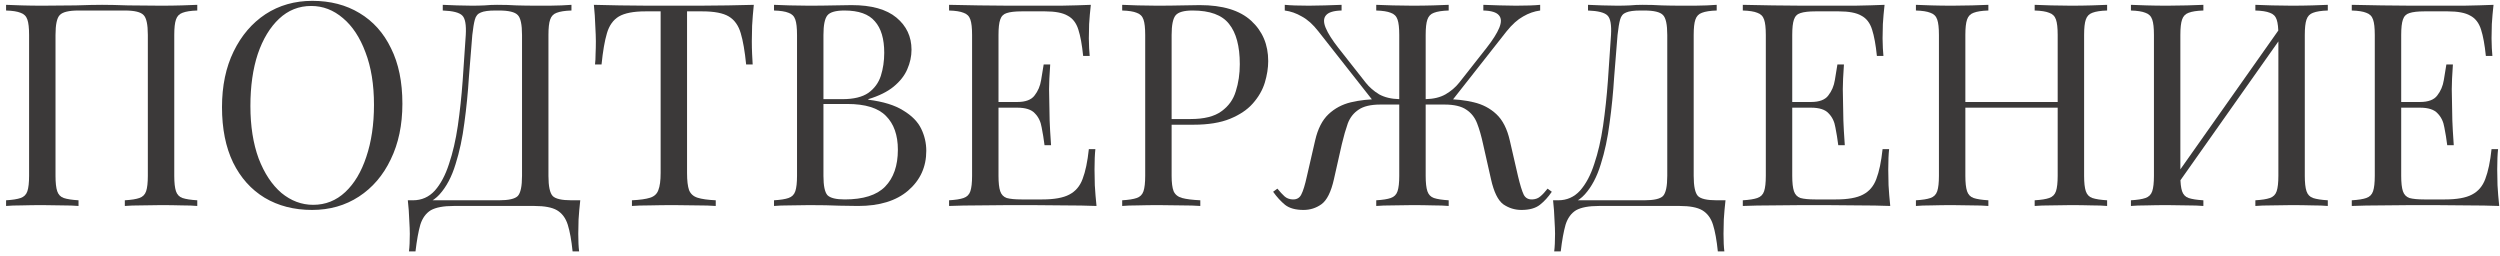 <?xml version="1.0" encoding="UTF-8"?> <svg xmlns="http://www.w3.org/2000/svg" width="352" height="36" viewBox="0 0 352 36" fill="none"> <path d="M27.776 0.68V1.48C26.869 1.507 26.176 1.613 25.696 1.8C25.242 1.96 24.936 2.28 24.776 2.76C24.616 3.213 24.536 3.933 24.536 4.92V24.76C24.536 25.72 24.616 26.44 24.776 26.92C24.936 27.4 25.242 27.72 25.696 27.88C26.176 28.04 26.869 28.147 27.776 28.2V29C27.216 28.947 26.482 28.92 25.576 28.92C24.669 28.893 23.696 28.88 22.656 28.88C21.749 28.88 20.829 28.893 19.896 28.92C18.962 28.92 18.189 28.947 17.576 29V28.2C18.482 28.147 19.162 28.04 19.616 27.88C20.096 27.72 20.416 27.4 20.576 26.92C20.736 26.44 20.816 25.72 20.816 24.76V4.92C20.816 3.453 20.616 2.52 20.216 2.12C19.816 1.693 18.936 1.48 17.576 1.48H11.056C9.696 1.48 8.816 1.693 8.416 2.12C8.016 2.52 7.816 3.453 7.816 4.92V24.76C7.816 25.72 7.896 26.44 8.056 26.92C8.216 27.4 8.522 27.72 8.976 27.88C9.456 28.04 10.149 28.147 11.056 28.2V29C10.442 28.947 9.669 28.92 8.736 28.92C7.829 28.893 6.909 28.88 5.976 28.88C4.936 28.88 3.962 28.893 3.056 28.92C2.149 28.92 1.416 28.947 0.856 29V28.2C1.762 28.147 2.442 28.04 2.896 27.88C3.376 27.72 3.696 27.4 3.856 26.92C4.016 26.44 4.096 25.72 4.096 24.76V4.92C4.096 3.933 4.016 3.213 3.856 2.76C3.696 2.28 3.376 1.96 2.896 1.8C2.442 1.613 1.762 1.507 0.856 1.48V0.68C1.416 0.707 2.149 0.733 3.056 0.76C3.962 0.787 4.936 0.8 5.976 0.8C7.549 0.8 9.109 0.787 10.656 0.76C12.202 0.707 13.442 0.68 14.376 0.68C15.309 0.68 16.536 0.707 18.056 0.76C19.576 0.787 21.109 0.8 22.656 0.8C23.696 0.8 24.669 0.787 25.576 0.76C26.482 0.733 27.216 0.707 27.776 0.68Z" fill="#3B3939"></path> <path d="M43.977 0.12C46.51 0.12 48.723 0.693 50.617 1.84C52.537 2.987 54.017 4.64 55.057 6.8C56.123 8.933 56.657 11.533 56.657 14.6C56.657 17.587 56.11 20.2 55.017 22.44C53.95 24.68 52.457 26.427 50.537 27.68C48.617 28.933 46.417 29.56 43.937 29.56C41.403 29.56 39.177 28.987 37.257 27.84C35.363 26.693 33.883 25.04 32.817 22.88C31.777 20.72 31.257 18.12 31.257 15.08C31.257 12.093 31.803 9.48 32.897 7.24C33.99 5 35.483 3.253 37.377 2C39.297 0.747 41.497 0.12 43.977 0.12ZM43.817 0.84C42.083 0.84 40.577 1.44 39.297 2.64C38.017 3.84 37.017 5.493 36.297 7.6C35.603 9.707 35.257 12.147 35.257 14.92C35.257 17.747 35.643 20.213 36.417 22.32C37.217 24.4 38.283 26.013 39.617 27.16C40.977 28.28 42.47 28.84 44.097 28.84C45.83 28.84 47.337 28.24 48.617 27.04C49.897 25.84 50.883 24.187 51.577 22.08C52.297 19.947 52.657 17.507 52.657 14.76C52.657 11.907 52.257 9.44 51.457 7.36C50.683 5.28 49.63 3.68 48.297 2.56C46.963 1.413 45.47 0.84 43.817 0.84Z" fill="#3B3939"></path> <path d="M80.461 0.68V1.48C79.554 1.507 78.861 1.613 78.381 1.8C77.927 1.96 77.621 2.28 77.461 2.76C77.301 3.213 77.221 3.933 77.221 4.92V24.76C77.221 26.227 77.421 27.173 77.821 27.6C78.221 28 79.101 28.2 80.461 28.2H81.701C81.594 29.133 81.514 30.04 81.461 30.92C81.434 31.8 81.421 32.467 81.421 32.92C81.421 33.96 81.461 34.787 81.541 35.4H80.621C80.461 33.827 80.234 32.573 79.941 31.64C79.647 30.707 79.141 30.027 78.421 29.6C77.728 29.2 76.674 29 75.261 29H63.861C62.447 29 61.381 29.2 60.661 29.6C59.967 30.027 59.474 30.707 59.181 31.64C58.914 32.573 58.687 33.827 58.501 35.4H57.581C57.661 34.787 57.701 33.96 57.701 32.92C57.701 32.467 57.674 31.8 57.621 30.92C57.594 30.04 57.527 29.133 57.421 28.2H70.261C71.621 28.2 72.501 28 72.901 27.6C73.301 27.173 73.501 26.227 73.501 24.76V4.92C73.501 3.453 73.301 2.52 72.901 2.12C72.501 1.693 71.621 1.48 70.261 1.48H69.741C68.808 1.48 68.127 1.573 67.701 1.76C67.274 1.92 66.994 2.253 66.861 2.76C66.727 3.24 66.607 3.96 66.501 4.92C66.341 6.733 66.181 8.72 66.021 10.88C65.887 13.04 65.674 15.187 65.381 17.32C65.114 19.427 64.701 21.36 64.141 23.12C63.607 24.88 62.861 26.293 61.901 27.36C60.941 28.427 59.687 28.96 58.141 28.96V28.2C59.367 28.2 60.394 27.747 61.221 26.84C62.047 25.907 62.714 24.653 63.221 23.08C63.754 21.507 64.167 19.72 64.461 17.72C64.754 15.693 64.981 13.587 65.141 11.4C65.301 9.213 65.447 7.053 65.581 4.92C65.661 3.507 65.501 2.6 65.101 2.2C64.701 1.773 63.781 1.533 62.341 1.48V0.68C62.901 0.707 63.567 0.733 64.341 0.76C65.114 0.787 65.821 0.8 66.461 0.8C67.074 0.8 67.661 0.787 68.221 0.76C68.807 0.707 69.394 0.68 69.981 0.68C70.994 0.68 71.914 0.707 72.741 0.76C73.567 0.787 74.554 0.8 75.701 0.8C76.234 0.8 76.794 0.8 77.381 0.8C77.968 0.773 78.528 0.76 79.061 0.76C79.621 0.733 80.088 0.707 80.461 0.68Z" fill="#3B3939"></path> <path d="M106.137 0.68C106.03 1.693 105.95 2.68 105.897 3.64C105.87 4.573 105.857 5.293 105.857 5.8C105.857 6.44 105.87 7.04 105.897 7.6C105.924 8.16 105.95 8.653 105.977 9.08H105.057C104.87 7.213 104.617 5.747 104.297 4.68C103.977 3.587 103.417 2.8 102.617 2.32C101.817 1.84 100.577 1.6 98.897 1.6H96.737V24.36C96.737 25.427 96.83 26.227 97.017 26.76C97.23 27.293 97.63 27.653 98.217 27.84C98.804 28.027 99.657 28.147 100.777 28.2V29C100.084 28.947 99.204 28.92 98.137 28.92C97.07 28.893 95.99 28.88 94.897 28.88C93.697 28.88 92.564 28.893 91.497 28.92C90.457 28.92 89.617 28.947 88.977 29V28.2C90.097 28.147 90.95 28.027 91.537 27.84C92.124 27.653 92.51 27.293 92.697 26.76C92.91 26.227 93.017 25.427 93.017 24.36V1.6H90.857C89.204 1.6 87.964 1.84 87.137 2.32C86.337 2.8 85.777 3.587 85.457 4.68C85.137 5.747 84.884 7.213 84.697 9.08H83.777C83.83 8.653 83.857 8.16 83.857 7.6C83.884 7.04 83.897 6.44 83.897 5.8C83.897 5.293 83.87 4.573 83.817 3.64C83.79 2.68 83.724 1.693 83.617 0.68C84.737 0.707 85.95 0.733 87.257 0.76C88.59 0.787 89.924 0.8 91.257 0.8C92.59 0.8 93.804 0.8 94.897 0.8C95.99 0.8 97.19 0.8 98.497 0.8C99.83 0.8 101.164 0.787 102.497 0.76C103.83 0.733 105.044 0.707 106.137 0.68Z" fill="#3B3939"></path> <path d="M108.981 0.68C109.541 0.707 110.274 0.733 111.181 0.76C112.087 0.787 112.981 0.8 113.861 0.8C115.114 0.8 116.314 0.787 117.461 0.76C118.607 0.733 119.421 0.72 119.901 0.72C122.701 0.72 124.807 1.307 126.221 2.48C127.634 3.653 128.341 5.16 128.341 7C128.341 7.933 128.141 8.853 127.741 9.76C127.367 10.64 126.727 11.453 125.821 12.2C124.941 12.92 123.754 13.507 122.261 13.96V14.04C124.367 14.307 126.007 14.813 127.181 15.56C128.381 16.28 129.221 17.133 129.701 18.12C130.181 19.107 130.421 20.147 130.421 21.24C130.421 23.507 129.567 25.373 127.861 26.84C126.181 28.28 123.834 29 120.821 29C120.234 29 119.354 28.987 118.181 28.96C117.007 28.907 115.594 28.88 113.941 28.88C113.007 28.88 112.087 28.893 111.181 28.92C110.274 28.92 109.541 28.947 108.981 29V28.2C109.887 28.147 110.567 28.04 111.021 27.88C111.501 27.72 111.821 27.4 111.981 26.92C112.141 26.44 112.221 25.72 112.221 24.76V4.92C112.221 3.933 112.141 3.213 111.981 2.76C111.821 2.28 111.501 1.96 111.021 1.8C110.567 1.613 109.887 1.507 108.981 1.48V0.68ZM118.901 1.48C117.674 1.48 116.874 1.707 116.501 2.16C116.127 2.613 115.941 3.533 115.941 4.92V24.76C115.941 26.147 116.127 27.053 116.501 27.48C116.901 27.88 117.714 28.08 118.941 28.08C121.554 28.08 123.447 27.48 124.621 26.28C125.821 25.053 126.421 23.32 126.421 21.08C126.421 19.027 125.861 17.44 124.741 16.32C123.647 15.2 121.834 14.64 119.301 14.64H115.181C115.181 14.64 115.181 14.533 115.181 14.32C115.181 14.08 115.181 13.96 115.181 13.96H118.621C120.194 13.96 121.407 13.667 122.261 13.08C123.114 12.467 123.701 11.667 124.021 10.68C124.341 9.667 124.501 8.587 124.501 7.44C124.501 5.467 124.061 3.987 123.181 3C122.327 1.987 120.901 1.48 118.901 1.48Z" fill="#3B3939"></path> <path d="M153.589 0.68C153.483 1.613 153.403 2.52 153.349 3.4C153.323 4.28 153.309 4.947 153.309 5.4C153.309 5.88 153.323 6.347 153.349 6.8C153.376 7.227 153.403 7.587 153.429 7.88H152.509C152.349 6.307 152.123 5.067 151.829 4.16C151.536 3.227 151.029 2.573 150.309 2.2C149.616 1.8 148.563 1.6 147.149 1.6H143.829C142.923 1.6 142.229 1.68 141.749 1.84C141.296 1.973 140.989 2.28 140.829 2.76C140.669 3.213 140.589 3.933 140.589 4.92V24.76C140.589 25.72 140.669 26.44 140.829 26.92C140.989 27.4 141.296 27.72 141.749 27.88C142.229 28.013 142.923 28.08 143.829 28.08H146.749C148.429 28.08 149.696 27.853 150.549 27.4C151.429 26.947 152.056 26.213 152.429 25.2C152.829 24.16 153.123 22.76 153.309 21H154.229C154.149 21.72 154.109 22.68 154.109 23.88C154.109 24.387 154.123 25.12 154.149 26.08C154.203 27.013 154.283 27.987 154.389 29C153.029 28.947 151.496 28.92 149.789 28.92C148.083 28.893 146.563 28.88 145.229 28.88C144.429 28.88 143.363 28.88 142.029 28.88C140.723 28.88 139.323 28.893 137.829 28.92C136.336 28.92 134.936 28.947 133.629 29V28.2C134.536 28.147 135.216 28.04 135.669 27.88C136.149 27.72 136.469 27.4 136.629 26.92C136.789 26.44 136.869 25.72 136.869 24.76V4.92C136.869 3.933 136.789 3.213 136.629 2.76C136.469 2.28 136.149 1.96 135.669 1.8C135.216 1.613 134.536 1.507 133.629 1.48V0.68C134.936 0.707 136.336 0.733 137.829 0.76C139.323 0.787 140.723 0.8 142.029 0.8C143.363 0.8 144.429 0.8 145.229 0.8C146.456 0.8 147.843 0.8 149.389 0.8C150.963 0.773 152.363 0.733 153.589 0.68ZM146.709 14.36C146.709 14.36 146.709 14.493 146.709 14.76C146.709 15.027 146.709 15.16 146.709 15.16H139.389C139.389 15.16 139.389 15.027 139.389 14.76C139.389 14.493 139.389 14.36 139.389 14.36H146.709ZM147.869 9.08C147.763 10.6 147.709 11.76 147.709 12.56C147.736 13.36 147.749 14.093 147.749 14.76C147.749 15.427 147.763 16.16 147.789 16.96C147.816 17.76 147.883 18.92 147.989 20.44H147.069C146.963 19.587 146.829 18.76 146.669 17.96C146.536 17.133 146.216 16.467 145.709 15.96C145.229 15.427 144.403 15.16 143.229 15.16V14.36C144.403 14.36 145.216 14.053 145.669 13.44C146.149 12.827 146.456 12.107 146.589 11.28C146.723 10.453 146.843 9.72 146.949 9.08H147.869Z" fill="#3B3939"></path> <path d="M158.004 0.68C158.564 0.707 159.298 0.733 160.204 0.76C161.111 0.787 162.004 0.8 162.884 0.8C164.138 0.8 165.338 0.787 166.484 0.76C167.631 0.733 168.444 0.72 168.924 0.72C172.151 0.72 174.564 1.453 176.164 2.92C177.764 4.387 178.564 6.28 178.564 8.6C178.564 9.56 178.404 10.573 178.084 11.64C177.764 12.68 177.204 13.653 176.404 14.56C175.631 15.44 174.564 16.16 173.204 16.72C171.844 17.28 170.124 17.56 168.044 17.56H164.204V16.76H167.644C169.538 16.76 170.978 16.4 171.964 15.68C172.978 14.96 173.658 14.013 174.004 12.84C174.378 11.667 174.564 10.4 174.564 9.04C174.564 6.507 174.058 4.613 173.044 3.36C172.058 2.107 170.351 1.48 167.924 1.48C166.698 1.48 165.898 1.707 165.524 2.16C165.151 2.613 164.964 3.533 164.964 4.92V24.76C164.964 25.72 165.058 26.44 165.244 26.92C165.458 27.4 165.858 27.72 166.444 27.88C167.031 28.04 167.884 28.147 169.004 28.2V29C168.311 28.947 167.431 28.92 166.364 28.92C165.298 28.893 164.218 28.88 163.124 28.88C162.084 28.88 161.111 28.893 160.204 28.92C159.298 28.92 158.564 28.947 158.004 29V28.2C158.911 28.147 159.591 28.04 160.044 27.88C160.524 27.72 160.844 27.4 161.004 26.92C161.164 26.44 161.244 25.72 161.244 24.76V4.92C161.244 3.933 161.164 3.213 161.004 2.76C160.844 2.28 160.524 1.96 160.044 1.8C159.591 1.613 158.911 1.507 158.004 1.48V0.68Z" fill="#3B3939"></path> <path d="M203.535 13.96C204.948 13.96 206.268 14.107 207.495 14.4C208.748 14.693 209.815 15.253 210.695 16.08C211.575 16.907 212.202 18.133 212.575 19.76L213.735 24.8C214.028 26.027 214.295 26.893 214.535 27.4C214.775 27.88 215.188 28.107 215.775 28.08C216.228 28.053 216.602 27.907 216.895 27.64C217.215 27.373 217.548 27.013 217.895 26.56L218.495 27C217.988 27.747 217.428 28.36 216.815 28.84C216.202 29.32 215.335 29.56 214.215 29.56C213.282 29.56 212.428 29.293 211.655 28.76C210.908 28.2 210.335 27.027 209.935 25.24L208.815 20.28C208.575 19.16 208.295 18.187 207.975 17.36C207.655 16.533 207.148 15.893 206.455 15.44C205.762 14.96 204.735 14.72 203.375 14.72H199.975V13.96H203.535ZM216.855 0.68V1.48C216.028 1.587 215.228 1.867 214.455 2.32C213.682 2.747 212.908 3.44 212.135 4.4L204.015 14.72H200.735V13.96C201.855 13.933 202.788 13.707 203.535 13.28C204.308 12.827 204.948 12.28 205.455 11.64L209.295 6.76C210.175 5.64 210.775 4.693 211.095 3.92C211.415 3.147 211.402 2.56 211.055 2.16C210.708 1.733 209.975 1.507 208.855 1.48V0.68C209.628 0.707 210.415 0.733 211.215 0.76C212.015 0.787 212.762 0.8 213.455 0.8C214.922 0.8 216.055 0.76 216.855 0.68ZM203.975 0.68V1.48C203.068 1.507 202.375 1.613 201.895 1.8C201.442 1.96 201.135 2.28 200.975 2.76C200.815 3.213 200.735 3.933 200.735 4.92V24.76C200.735 25.72 200.815 26.44 200.975 26.92C201.135 27.4 201.442 27.72 201.895 27.88C202.375 28.04 203.068 28.147 203.975 28.2V29C203.415 28.947 202.682 28.92 201.775 28.92C200.868 28.893 199.895 28.88 198.855 28.88C197.948 28.88 197.028 28.893 196.095 28.92C195.162 28.92 194.388 28.947 193.775 29V28.2C194.682 28.147 195.362 28.04 195.815 27.88C196.295 27.72 196.615 27.4 196.775 26.92C196.935 26.44 197.015 25.72 197.015 24.76V4.92C197.015 3.933 196.935 3.213 196.775 2.76C196.615 2.28 196.295 1.96 195.815 1.8C195.362 1.613 194.682 1.507 193.775 1.48V0.68C194.388 0.707 195.162 0.733 196.095 0.76C197.028 0.787 197.948 0.8 198.855 0.8C199.895 0.8 200.868 0.787 201.775 0.76C202.682 0.733 203.415 0.707 203.975 0.68ZM188.895 0.68V1.48C187.775 1.507 187.042 1.733 186.695 2.16C186.348 2.56 186.335 3.147 186.655 3.92C186.975 4.693 187.575 5.64 188.455 6.76L192.295 11.64C192.802 12.28 193.428 12.827 194.175 13.28C194.948 13.707 195.895 13.933 197.015 13.96V14.72H193.735L185.615 4.4C184.868 3.44 184.095 2.747 183.295 2.32C182.522 1.867 181.722 1.587 180.895 1.48V0.68C181.695 0.76 182.828 0.8 184.295 0.8C184.988 0.8 185.735 0.787 186.535 0.76C187.362 0.733 188.148 0.707 188.895 0.68ZM197.775 13.96V14.72H194.375C193.015 14.72 191.988 14.96 191.295 15.44C190.602 15.893 190.095 16.533 189.775 17.36C189.482 18.187 189.202 19.16 188.935 20.28L187.815 25.24C187.415 27.027 186.828 28.2 186.055 28.76C185.308 29.293 184.468 29.56 183.535 29.56C182.415 29.56 181.548 29.32 180.935 28.84C180.348 28.36 179.788 27.747 179.255 27L179.855 26.56C180.228 27.013 180.562 27.373 180.855 27.64C181.148 27.907 181.522 28.053 181.975 28.08C182.562 28.107 182.975 27.88 183.215 27.4C183.482 26.893 183.748 26.027 184.015 24.8L185.175 19.76C185.548 18.133 186.175 16.907 187.055 16.08C187.935 15.253 188.988 14.693 190.215 14.4C191.468 14.107 192.802 13.96 194.215 13.96H197.775Z" fill="#3B3939"></path> <path d="M241.711 0.68V1.48C240.804 1.507 240.111 1.613 239.631 1.8C239.177 1.96 238.871 2.28 238.711 2.76C238.551 3.213 238.471 3.933 238.471 4.92V24.76C238.471 26.227 238.671 27.173 239.071 27.6C239.471 28 240.351 28.2 241.711 28.2H242.951C242.844 29.133 242.764 30.04 242.711 30.92C242.684 31.8 242.671 32.467 242.671 32.92C242.671 33.96 242.711 34.787 242.791 35.4H241.871C241.711 33.827 241.484 32.573 241.191 31.64C240.897 30.707 240.391 30.027 239.671 29.6C238.977 29.2 237.924 29 236.511 29H225.111C223.697 29 222.631 29.2 221.911 29.6C221.217 30.027 220.724 30.707 220.431 31.64C220.164 32.573 219.937 33.827 219.751 35.4H218.831C218.911 34.787 218.951 33.96 218.951 32.92C218.951 32.467 218.924 31.8 218.871 30.92C218.844 30.04 218.777 29.133 218.671 28.2H231.511C232.871 28.2 233.751 28 234.151 27.6C234.551 27.173 234.751 26.227 234.751 24.76V4.92C234.751 3.453 234.551 2.52 234.151 2.12C233.751 1.693 232.871 1.48 231.511 1.48H230.991C230.057 1.48 229.377 1.573 228.951 1.76C228.524 1.92 228.244 2.253 228.111 2.76C227.977 3.24 227.857 3.96 227.751 4.92C227.591 6.733 227.431 8.72 227.271 10.88C227.137 13.04 226.924 15.187 226.631 17.32C226.364 19.427 225.951 21.36 225.391 23.12C224.857 24.88 224.111 26.293 223.151 27.36C222.191 28.427 220.937 28.96 219.391 28.96V28.2C220.617 28.2 221.644 27.747 222.471 26.84C223.297 25.907 223.964 24.653 224.471 23.08C225.004 21.507 225.417 19.72 225.711 17.72C226.004 15.693 226.231 13.587 226.391 11.4C226.551 9.213 226.697 7.053 226.831 4.92C226.911 3.507 226.751 2.6 226.351 2.2C225.951 1.773 225.031 1.533 223.591 1.48V0.68C224.151 0.707 224.817 0.733 225.591 0.76C226.364 0.787 227.071 0.8 227.711 0.8C228.324 0.8 228.911 0.787 229.471 0.76C230.057 0.707 230.644 0.68 231.231 0.68C232.244 0.68 233.164 0.707 233.991 0.76C234.817 0.787 235.804 0.8 236.951 0.8C237.484 0.8 238.044 0.8 238.631 0.8C239.217 0.773 239.777 0.76 240.311 0.76C240.871 0.733 241.337 0.707 241.711 0.68Z" fill="#3B3939"></path> <path d="M265.347 0.68C265.24 1.613 265.16 2.52 265.107 3.4C265.08 4.28 265.067 4.947 265.067 5.4C265.067 5.88 265.08 6.347 265.107 6.8C265.134 7.227 265.16 7.587 265.187 7.88H264.267C264.107 6.307 263.88 5.067 263.587 4.16C263.294 3.227 262.787 2.573 262.067 2.2C261.374 1.8 260.32 1.6 258.907 1.6H255.587C254.68 1.6 253.987 1.68 253.507 1.84C253.054 1.973 252.747 2.28 252.587 2.76C252.427 3.213 252.347 3.933 252.347 4.92V24.76C252.347 25.72 252.427 26.44 252.587 26.92C252.747 27.4 253.054 27.72 253.507 27.88C253.987 28.013 254.68 28.08 255.587 28.08H258.507C260.187 28.08 261.454 27.853 262.307 27.4C263.187 26.947 263.814 26.213 264.187 25.2C264.587 24.16 264.88 22.76 265.067 21H265.987C265.907 21.72 265.867 22.68 265.867 23.88C265.867 24.387 265.88 25.12 265.907 26.08C265.96 27.013 266.04 27.987 266.147 29C264.787 28.947 263.254 28.92 261.547 28.92C259.84 28.893 258.32 28.88 256.987 28.88C256.187 28.88 255.12 28.88 253.787 28.88C252.48 28.88 251.08 28.893 249.587 28.92C248.094 28.92 246.694 28.947 245.387 29V28.2C246.294 28.147 246.974 28.04 247.427 27.88C247.907 27.72 248.227 27.4 248.387 26.92C248.547 26.44 248.627 25.72 248.627 24.76V4.92C248.627 3.933 248.547 3.213 248.387 2.76C248.227 2.28 247.907 1.96 247.427 1.8C246.974 1.613 246.294 1.507 245.387 1.48V0.68C246.694 0.707 248.094 0.733 249.587 0.76C251.08 0.787 252.48 0.8 253.787 0.8C255.12 0.8 256.187 0.8 256.987 0.8C258.214 0.8 259.6 0.8 261.147 0.8C262.72 0.773 264.12 0.733 265.347 0.68ZM258.467 14.36C258.467 14.36 258.467 14.493 258.467 14.76C258.467 15.027 258.467 15.16 258.467 15.16H251.147C251.147 15.16 251.147 15.027 251.147 14.76C251.147 14.493 251.147 14.36 251.147 14.36H258.467ZM259.627 9.08C259.52 10.6 259.467 11.76 259.467 12.56C259.494 13.36 259.507 14.093 259.507 14.76C259.507 15.427 259.52 16.16 259.547 16.96C259.574 17.76 259.64 18.92 259.747 20.44H258.827C258.72 19.587 258.587 18.76 258.427 17.96C258.294 17.133 257.974 16.467 257.467 15.96C256.987 15.427 256.16 15.16 254.987 15.16V14.36C256.16 14.36 256.974 14.053 257.427 13.44C257.907 12.827 258.214 12.107 258.347 11.28C258.48 10.453 258.6 9.72 258.707 9.08H259.627Z" fill="#3B3939"></path> <path d="M286.482 29V28.2C287.389 28.147 288.069 28.04 288.522 27.88C289.002 27.72 289.322 27.4 289.482 26.92C289.642 26.44 289.722 25.72 289.722 24.76V4.92C289.722 3.933 289.642 3.213 289.482 2.76C289.322 2.28 289.002 1.96 288.522 1.8C288.069 1.613 287.389 1.507 286.482 1.48V0.68C287.095 0.707 287.869 0.733 288.802 0.76C289.735 0.787 290.655 0.8 291.562 0.8C292.602 0.8 293.575 0.787 294.482 0.76C295.389 0.733 296.122 0.707 296.682 0.68V1.48C295.775 1.507 295.082 1.613 294.602 1.8C294.149 1.96 293.842 2.28 293.682 2.76C293.522 3.213 293.442 3.933 293.442 4.92V24.76C293.442 25.72 293.522 26.44 293.682 26.92C293.842 27.4 294.149 27.72 294.602 27.88C295.082 28.04 295.775 28.147 296.682 28.2V29C296.122 28.947 295.389 28.92 294.482 28.92C293.575 28.893 292.602 28.88 291.562 28.88C290.655 28.88 289.735 28.893 288.802 28.92C287.869 28.92 287.095 28.947 286.482 29ZM269.762 29V28.2C270.669 28.147 271.349 28.04 271.802 27.88C272.282 27.72 272.602 27.4 272.762 26.92C272.922 26.44 273.002 25.72 273.002 24.76V4.92C273.002 3.933 272.922 3.213 272.762 2.76C272.602 2.28 272.282 1.96 271.802 1.8C271.349 1.613 270.669 1.507 269.762 1.48V0.68C270.322 0.707 271.055 0.733 271.962 0.76C272.869 0.787 273.842 0.8 274.882 0.8C275.815 0.8 276.735 0.787 277.642 0.76C278.575 0.733 279.349 0.707 279.962 0.68V1.48C279.055 1.507 278.362 1.613 277.882 1.8C277.429 1.96 277.122 2.28 276.962 2.76C276.802 3.213 276.722 3.933 276.722 4.92V24.76C276.722 25.72 276.802 26.44 276.962 26.92C277.122 27.4 277.429 27.72 277.882 27.88C278.362 28.04 279.055 28.147 279.962 28.2V29C279.349 28.947 278.575 28.92 277.642 28.92C276.735 28.893 275.815 28.88 274.882 28.88C273.842 28.88 272.869 28.893 271.962 28.92C271.055 28.92 270.322 28.947 269.762 29ZM275.322 15.16V14.36H291.122V15.16H275.322Z" fill="#3B3939"></path> <path d="M310.235 0.68V1.48C309.329 1.507 308.635 1.613 308.155 1.8C307.702 1.96 307.395 2.28 307.235 2.76C307.075 3.213 306.995 3.933 306.995 4.92V24.76C306.995 25.72 307.075 26.44 307.235 26.92C307.395 27.4 307.702 27.72 308.155 27.88C308.635 28.04 309.329 28.147 310.235 28.2V29C309.622 28.947 308.849 28.92 307.915 28.92C307.009 28.893 306.089 28.88 305.155 28.88C304.115 28.88 303.142 28.893 302.235 28.92C301.329 28.92 300.595 28.947 300.035 29V28.2C300.942 28.147 301.622 28.04 302.075 27.88C302.555 27.72 302.875 27.4 303.035 26.92C303.195 26.44 303.275 25.72 303.275 24.76V4.92C303.275 3.933 303.195 3.213 303.035 2.76C302.875 2.28 302.555 1.96 302.075 1.8C301.622 1.613 300.942 1.507 300.035 1.48V0.68C300.595 0.707 301.329 0.733 302.235 0.76C303.142 0.787 304.115 0.8 305.155 0.8C306.089 0.8 307.009 0.787 307.915 0.76C308.849 0.733 309.622 0.707 310.235 0.68ZM321.475 3.32C321.475 3.32 321.462 3.467 321.435 3.76C321.409 4.027 321.382 4.307 321.355 4.6C321.355 4.893 321.355 5.04 321.355 5.04L305.355 27.72L305.475 26L321.475 3.32ZM327.755 0.68V1.48C326.849 1.507 326.155 1.613 325.675 1.8C325.222 1.96 324.915 2.28 324.755 2.76C324.595 3.213 324.515 3.933 324.515 4.92V24.76C324.515 25.72 324.595 26.44 324.755 26.92C324.915 27.4 325.222 27.72 325.675 27.88C326.155 28.04 326.849 28.147 327.755 28.2V29C327.195 28.947 326.462 28.92 325.555 28.92C324.649 28.893 323.675 28.88 322.635 28.88C321.729 28.88 320.809 28.893 319.875 28.92C318.942 28.92 318.169 28.947 317.555 29V28.2C318.462 28.147 319.142 28.04 319.595 27.88C320.075 27.72 320.395 27.4 320.555 26.92C320.715 26.44 320.795 25.72 320.795 24.76V4.92C320.795 3.933 320.715 3.213 320.555 2.76C320.395 2.28 320.075 1.96 319.595 1.8C319.142 1.613 318.462 1.507 317.555 1.48V0.68C318.169 0.707 318.942 0.733 319.875 0.76C320.809 0.787 321.729 0.8 322.635 0.8C323.675 0.8 324.649 0.787 325.555 0.76C326.462 0.733 327.195 0.707 327.755 0.68Z" fill="#3B3939"></path> <path d="M351.089 0.68C350.983 1.613 350.903 2.52 350.849 3.4C350.823 4.28 350.809 4.947 350.809 5.4C350.809 5.88 350.823 6.347 350.849 6.8C350.876 7.227 350.903 7.587 350.929 7.88H350.009C349.849 6.307 349.623 5.067 349.329 4.16C349.036 3.227 348.529 2.573 347.809 2.2C347.116 1.8 346.063 1.6 344.649 1.6H341.329C340.423 1.6 339.729 1.68 339.249 1.84C338.796 1.973 338.489 2.28 338.329 2.76C338.169 3.213 338.089 3.933 338.089 4.92V24.76C338.089 25.72 338.169 26.44 338.329 26.92C338.489 27.4 338.796 27.72 339.249 27.88C339.729 28.013 340.423 28.08 341.329 28.08H344.249C345.929 28.08 347.196 27.853 348.049 27.4C348.929 26.947 349.556 26.213 349.929 25.2C350.329 24.16 350.623 22.76 350.809 21H351.729C351.649 21.72 351.609 22.68 351.609 23.88C351.609 24.387 351.623 25.12 351.649 26.08C351.703 27.013 351.783 27.987 351.889 29C350.529 28.947 348.996 28.92 347.289 28.92C345.583 28.893 344.063 28.88 342.729 28.88C341.929 28.88 340.863 28.88 339.529 28.88C338.223 28.88 336.823 28.893 335.329 28.92C333.836 28.92 332.436 28.947 331.129 29V28.2C332.036 28.147 332.716 28.04 333.169 27.88C333.649 27.72 333.969 27.4 334.129 26.92C334.289 26.44 334.369 25.72 334.369 24.76V4.92C334.369 3.933 334.289 3.213 334.129 2.76C333.969 2.28 333.649 1.96 333.169 1.8C332.716 1.613 332.036 1.507 331.129 1.48V0.68C332.436 0.707 333.836 0.733 335.329 0.76C336.823 0.787 338.223 0.8 339.529 0.8C340.863 0.8 341.929 0.8 342.729 0.8C343.956 0.8 345.343 0.8 346.889 0.8C348.463 0.773 349.863 0.733 351.089 0.68ZM344.209 14.36C344.209 14.36 344.209 14.493 344.209 14.76C344.209 15.027 344.209 15.16 344.209 15.16H336.889C336.889 15.16 336.889 15.027 336.889 14.76C336.889 14.493 336.889 14.36 336.889 14.36H344.209ZM345.369 9.08C345.263 10.6 345.209 11.76 345.209 12.56C345.236 13.36 345.249 14.093 345.249 14.76C345.249 15.427 345.263 16.16 345.289 16.96C345.316 17.76 345.383 18.92 345.489 20.44H344.569C344.463 19.587 344.329 18.76 344.169 17.96C344.036 17.133 343.716 16.467 343.209 15.96C342.729 15.427 341.903 15.16 340.729 15.16V14.36C341.903 14.36 342.716 14.053 343.169 13.44C343.649 12.827 343.956 12.107 344.089 11.28C344.223 10.453 344.343 9.72 344.449 9.08H345.369Z" fill="#3B3939"></path> </svg> 